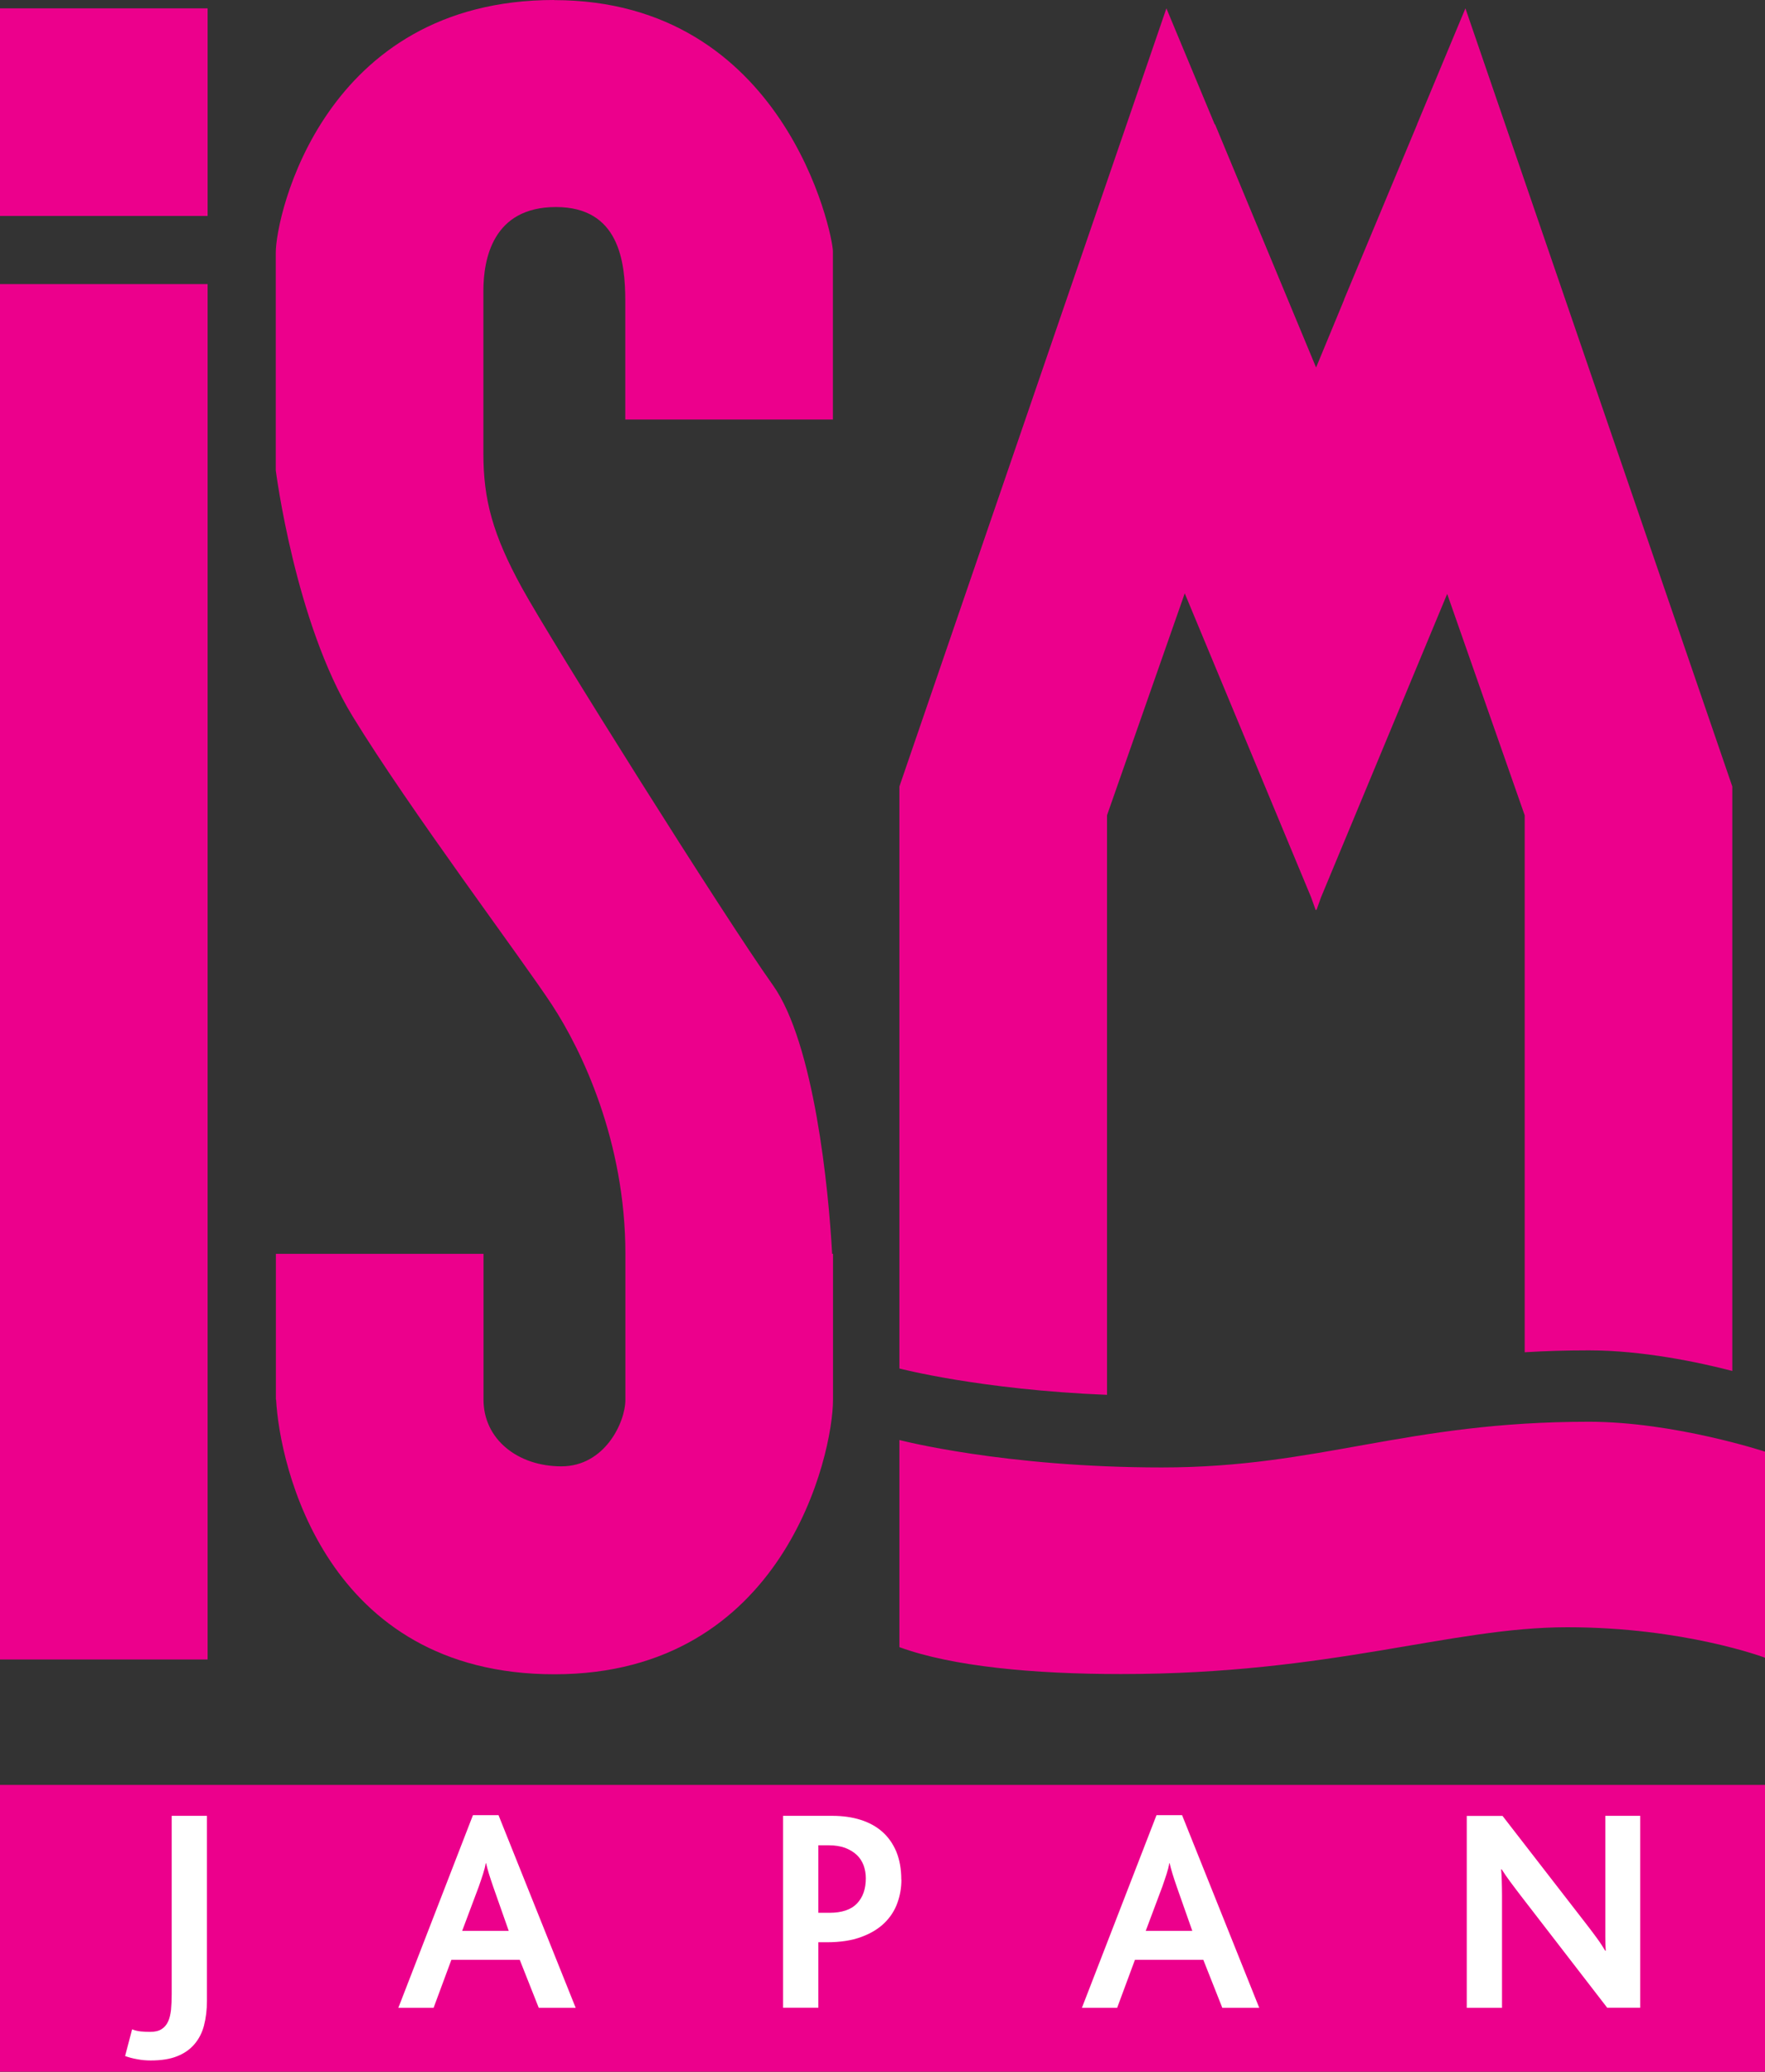 <?xml version="1.0" encoding="UTF-8"?><svg id="_レイヤー_2" xmlns="http://www.w3.org/2000/svg" viewBox="0 0 158.72 186.32"><rect x="0" y="0" width="158.72" height="186.32" fill="#333333" stroke="none"/><defs><style>.cls-1{fill:#fff;}.cls-1,.cls-2{stroke-width:0px;}.cls-2{fill:#ec008c;}</style></defs><g id="Layer_1"><rect class="cls-2" y="160.52" width="158.72" height="25.79"/><rect class="cls-2" y="25.55" width="18.67" height="123.69"/><rect class="cls-2" y=".75" width="18.67" height="18.67"/><path class="cls-2" d="m49.83,0c-20.77,0-25.03,19.42-25.03,22.71v19.59s1.73,13.66,6.91,22.12c5.17,8.45,15.24,21.84,17.93,25.95,2.69,4.11,6.6,12.28,6.6,22.39v13.11c0,2.05-1.86,6-5.76,6s-7-2.42-7-6v-13.11h-18.67v13.11h.02c.3,5.82,4.39,24.7,25.03,24.7s25.05-19.75,25.05-24.7v-13.11h-.08c-.31-5.8-1.61-18.95-5.33-24.17-4.38-6.16-19.9-30.88-22.55-35.7-2.65-4.82-3.48-7.98-3.48-12.08v-14.65c0-2.84.83-7.54,6.52-7.54s6.24,4.9,6.24,8.45v10.66h18.67v-15.13c0-1.5-4.3-22.59-25.08-22.59Z"/><path class="cls-2" d="m80.88,129.49v18.64c4.77,1.74,12.04,2.42,19.94,2.42,18.98,0,29.59-4.21,40.12-4.21s17.78,2.74,17.78,2.74v-18.53s-8.15-2.69-15.84-2.69c-16.53,0-24.17,4.11-38.39,4.11s-23.62-2.47-23.62-2.47Z"/><path class="cls-2" d="m99.55,73.32l6.99-19.96,11.37,27.35.41,1.15.03-.08.03.08.41-1.15,11.35-27.3,6.97,19.91v48.29c1.81-.11,3.72-.17,5.77-.17,4.83,0,9.84,1.06,12.9,1.85v-52.56L131.78.75l-4.34,10.41v.02s-6.57,15.75-6.57,15.75v.03s-2.52,6.09-2.52,6.09l-9.09-21.88-.02.03-4.35-10.45-24.01,69.98v52.34s7.27,1.91,18.67,2.37v-52.12Z"/><path class="cls-1" d="m18.35,182.14c-.17.66-.46,1.22-.86,1.69-.4.47-.92.84-1.56,1.09-.64.26-1.44.38-2.38.38-.39,0-.79-.03-1.2-.11-.41-.07-.78-.17-1.1-.29l.63-2.4c.22.09.48.16.78.19.3.03.58.04.84.04.43,0,.77-.08,1.02-.24.26-.16.45-.38.59-.68.14-.29.22-.65.27-1.07.04-.42.06-.88.06-1.39v-16.05h3.17v16.63c0,.81-.09,1.54-.26,2.2Z"/><path class="cls-1" d="m48.45,180.57l-1.71-4.32h-6.15l-1.6,4.32h-3.17l6.71-17.33h2.3l6.94,17.33h-3.32Zm-4.09-10.87c-.15-.43-.28-.83-.39-1.18-.11-.35-.19-.68-.26-.96h-.03c-.05.3-.13.62-.24.96-.11.35-.24.72-.38,1.13l-1.5,4h4.19l-1.39-3.95Z"/><path class="cls-1" d="m81.06,169.05c0,.72-.12,1.41-.36,2.08-.24.67-.62,1.27-1.16,1.8-.53.52-1.23.95-2.08,1.26-.85.32-1.89.48-3.12.48h-.75v5.89h-3.17v-17.26h4.42c.94,0,1.79.12,2.55.36.76.24,1.42.6,1.96,1.08.54.48.96,1.08,1.26,1.8.29.72.44,1.55.44,2.5Zm-3.2-.13c0-.42-.07-.81-.2-1.17-.14-.36-.34-.68-.62-.94-.28-.26-.63-.47-1.04-.63-.42-.15-.9-.23-1.46-.23h-.95v6.07h1c1.12,0,1.95-.28,2.48-.84.53-.56.79-1.31.79-2.27Z"/><path class="cls-1" d="m109.92,180.57l-1.71-4.32h-6.15l-1.6,4.32h-3.17l6.71-17.33h2.3l6.94,17.33h-3.32Zm-4.09-10.87c-.15-.43-.28-.83-.39-1.18-.11-.35-.19-.68-.26-.96h-.03c-.05.3-.13.62-.24.96-.11.35-.24.72-.38,1.13l-1.5,4h4.19l-1.39-3.95Z"/><path class="cls-1" d="m144.54,180.57l-7.8-10.11c-.37-.48-.68-.9-.95-1.26-.27-.36-.52-.73-.75-1.09h-.05c.03.29.05.64.06,1.06.01.42.02.83.02,1.24v10.16h-3.17v-17.26h3.22l7.52,9.71c.2.27.39.5.55.72.16.22.31.42.45.61.14.19.26.37.38.55.11.17.22.35.33.53h.05c-.03-.38-.04-.8-.04-1.26,0-.46,0-.88,0-1.26v-9.61h3.14v17.26h-2.94Z"/></g></svg>
